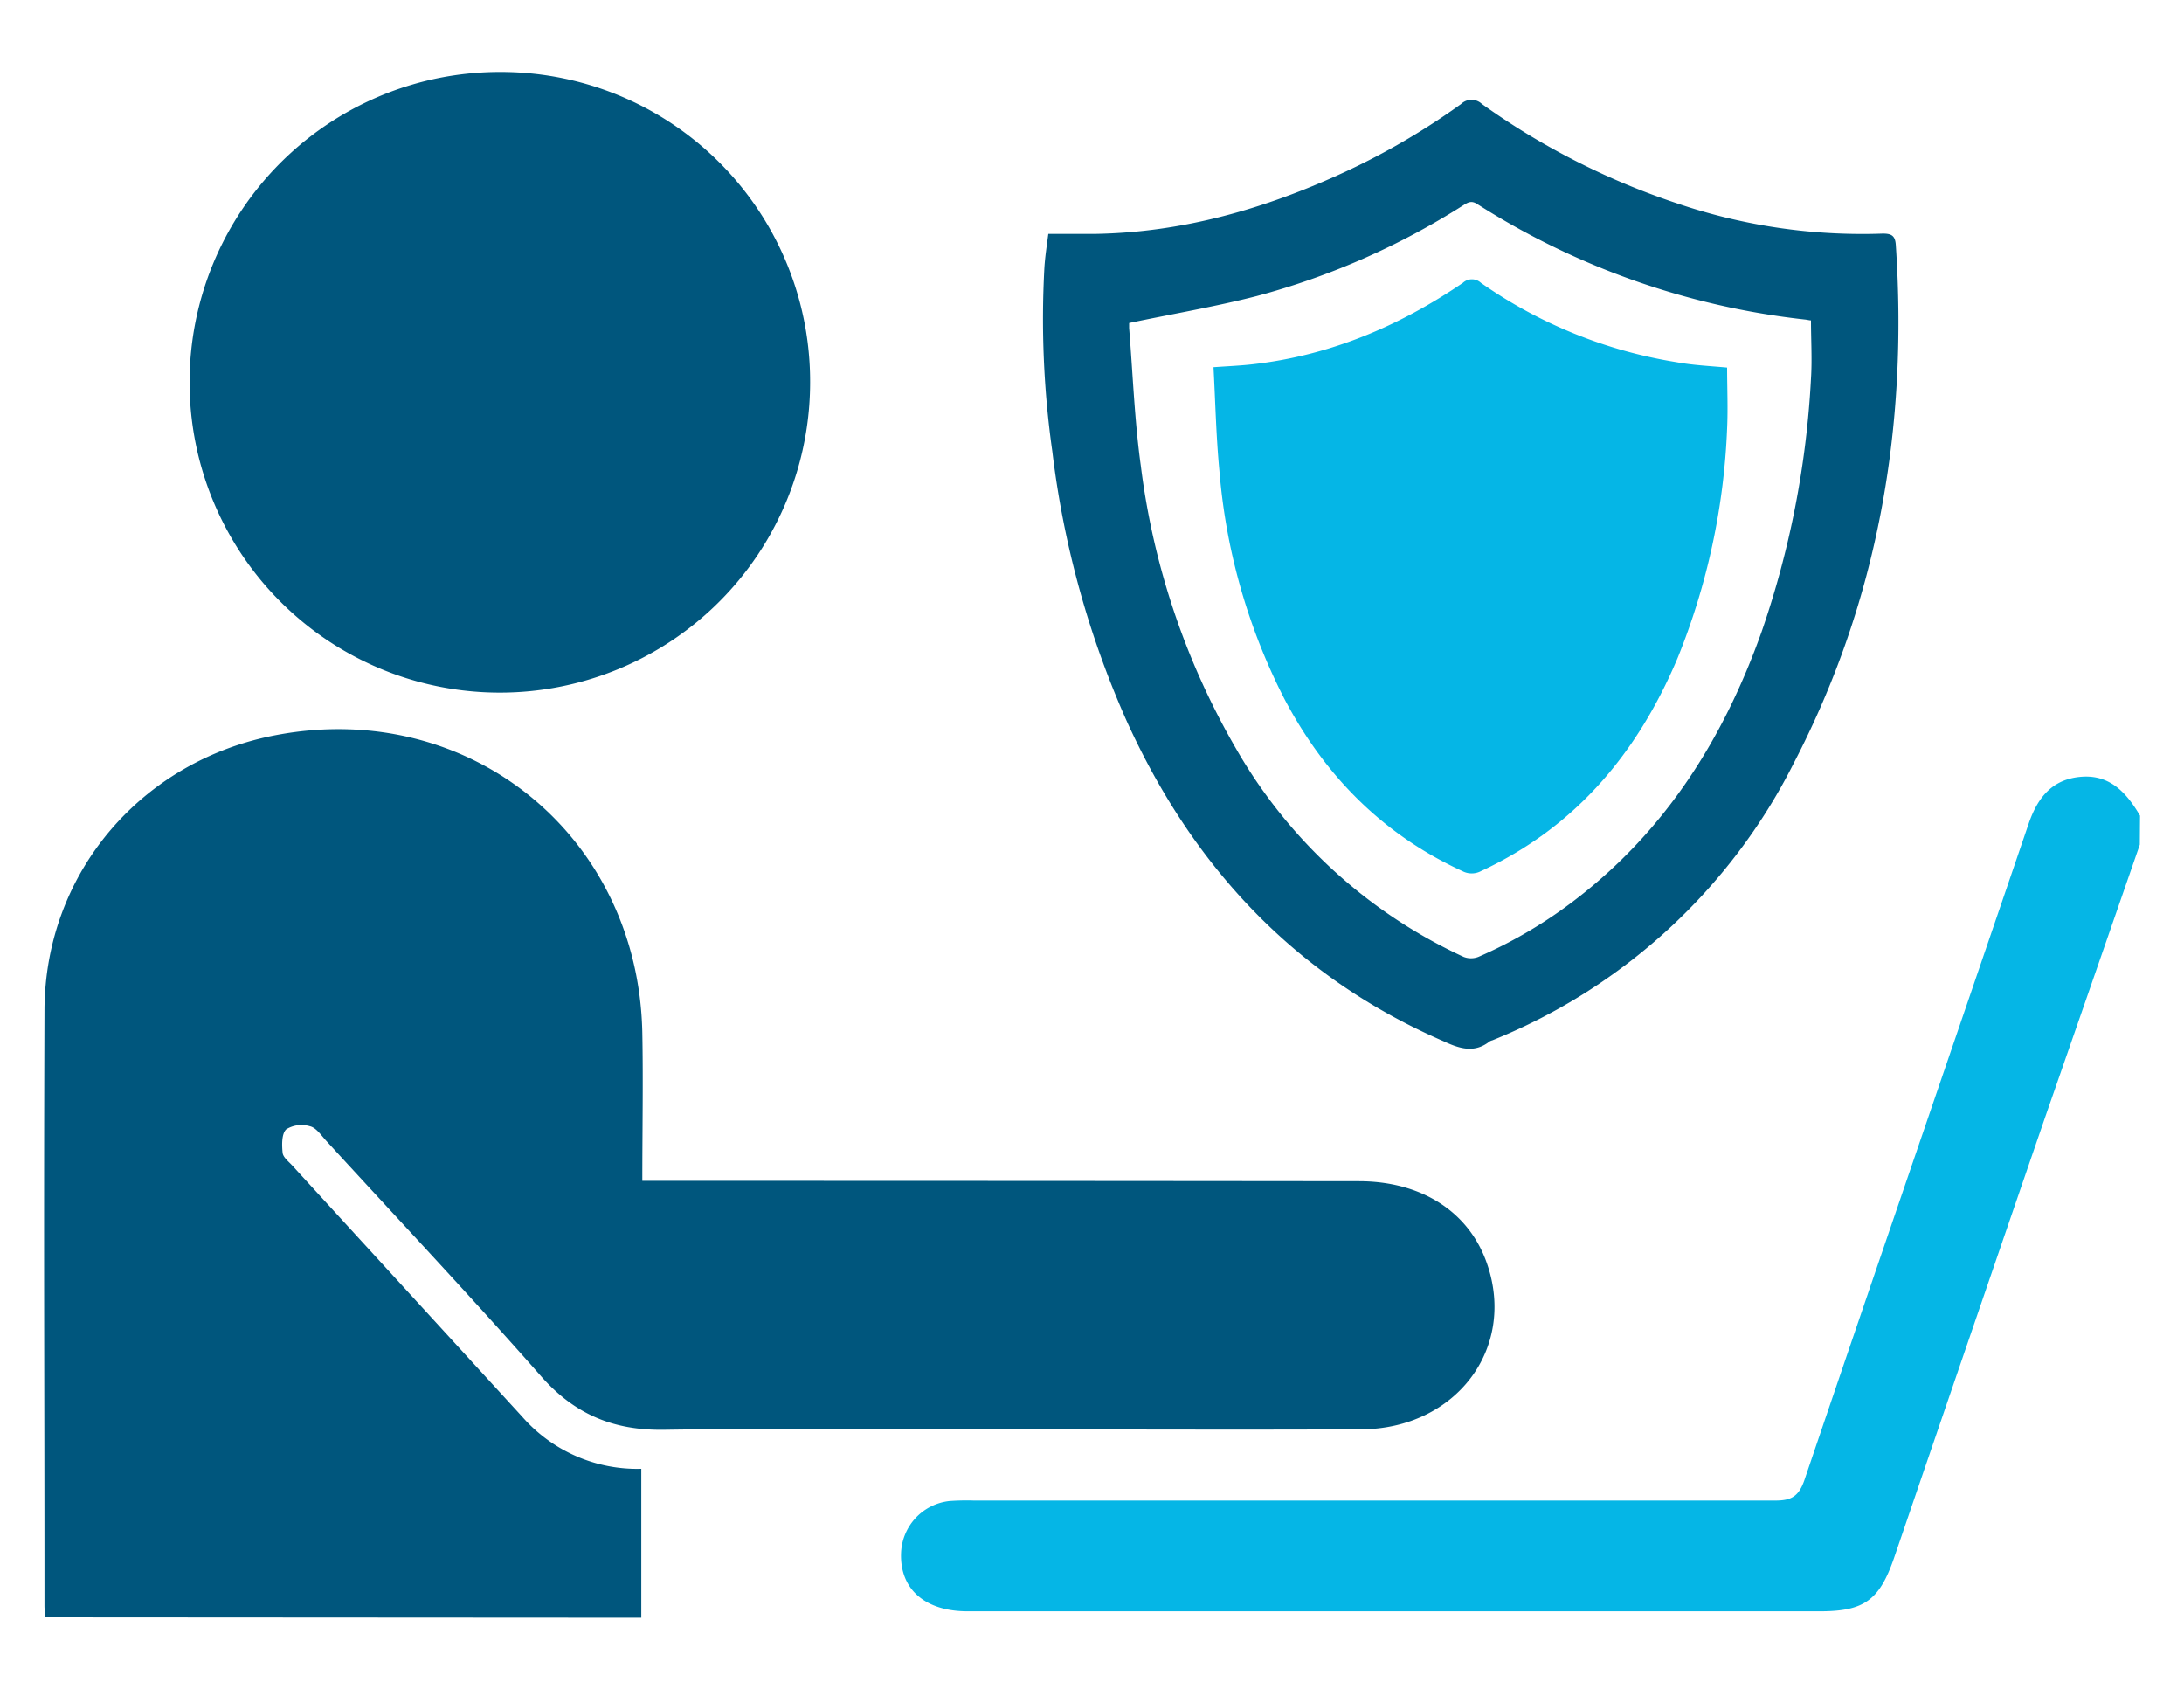 <svg xmlns="http://www.w3.org/2000/svg" viewBox="0 0 300 232"><defs><style>.cls-1{fill:#05b6e6;}.cls-2{fill:#00567d;}</style></defs><title>cloud_antivirus</title><g id="cloud_antivirus" data-name="cloud antivirus"><path class="cls-1" d="M293.93,116q-6.48,18.7-13,37.42-10.41,30.28-20.78,60.6c-2,5.75-4.1,7.27-10.15,7.27H132.91c-5.81,0-9.28-3-9.14-7.92a7.46,7.46,0,0,1,6.61-7.22,31.72,31.72,0,0,1,3.38-.07q55,0,110.08,0c2.22,0,3.22-.56,4-2.76,10.21-30.07,20.55-60.09,30.8-90.14,1.23-3.62,3.23-6.17,7.22-6.5s6.27,2.23,8.1,5.34Z"/><path class="cls-2" d="M6.19,222.12c0-.63-.08-1.09-.08-1.55,0-35.94-.12-45.92,0-81.87.08-18.87,13.41-34.36,32-37.78C64.6,96,87.69,114.86,88.23,141.85c.13,6.64,0,13.29,0,20.32h3.8q47.31,0,94.61.05c8.69,0,15.21,4.26,17.64,11.38,4,11.65-4.34,22.63-17.32,22.7-17.18.08-34.35,0-51.53,0-14.73,0-29.47-.16-44.2.06-7,.11-12.37-2.15-17-7.46C64.63,178,54.64,167.4,44.81,156.67c-.69-.75-1.37-1.8-2.24-2a4,4,0,0,0-3.25.42c-.64.61-.61,2.14-.5,3.22.06.63.83,1.21,1.33,1.76q15.78,17.23,31.56,34.47a21,21,0,0,0,16.38,7.18v20.45Z"/><path class="cls-2" d="M111.28,52.52A42.62,42.62,0,1,1,68.73,9.88,42.5,42.5,0,0,1,111.28,52.52Z"/><path class="cls-2" d="M144,32.12c2.23,0,4.33,0,6.44,0,12.07-.2,23.38-3.46,34.26-8.49a97.48,97.48,0,0,0,16-9.35,2.07,2.07,0,0,1,2.86,0,100.56,100.56,0,0,0,26.69,13.61,79.09,79.09,0,0,0,28.38,4.19c1.2,0,1.69.29,1.78,1.53,1.69,25-2.41,48.86-14,71.17A79.64,79.64,0,0,1,205,142.87a1.44,1.44,0,0,0-.38.15c-2.08,1.65-4.13,1-6.28,0-20.38-8.84-34.44-23.93-43.54-43.92A128.66,128.66,0,0,1,144.55,62a129.81,129.81,0,0,1-1.09-25.23C143.56,35.22,143.79,33.73,144,32.12ZM155.1,44.36c0,.06,0,.37,0,.69.51,6.3.74,12.63,1.6,18.88a102.74,102.74,0,0,0,13.1,38.91,69.62,69.62,0,0,0,31.26,28.58,2.79,2.79,0,0,0,2,0,62.82,62.82,0,0,0,13.34-7.87c12.45-9.54,20.4-22.23,25.59-36.82A126.37,126.37,0,0,0,248.76,52c.17-2.63,0-5.29,0-8-.22,0-.53-.09-.84-.12A105.21,105.21,0,0,1,202.88,28c-.75-.47-1.21-.23-1.83.16a101.69,101.69,0,0,1-28.43,12.5C166.93,42.12,161.1,43.1,155.1,44.36Z"/><path class="cls-1" d="M237.24,50.48c0,2.79.13,5.58,0,8.36a93.86,93.86,0,0,1-6.8,31.53c-5.48,13-14,23.22-27,29.26a2.75,2.75,0,0,1-2.57,0c-10.87-5-18.8-13-24.37-23.51a83.45,83.45,0,0,1-9-31.47c-.45-4.69-.55-9.41-.81-14.22,2-.14,3.68-.21,5.35-.4,10.61-1.19,20.14-5.22,28.91-11.19a1.82,1.82,0,0,1,2.47,0,64.64,64.64,0,0,0,26.87,10.9C232.49,50.15,234.82,50.26,237.24,50.48Z"/></g></svg>